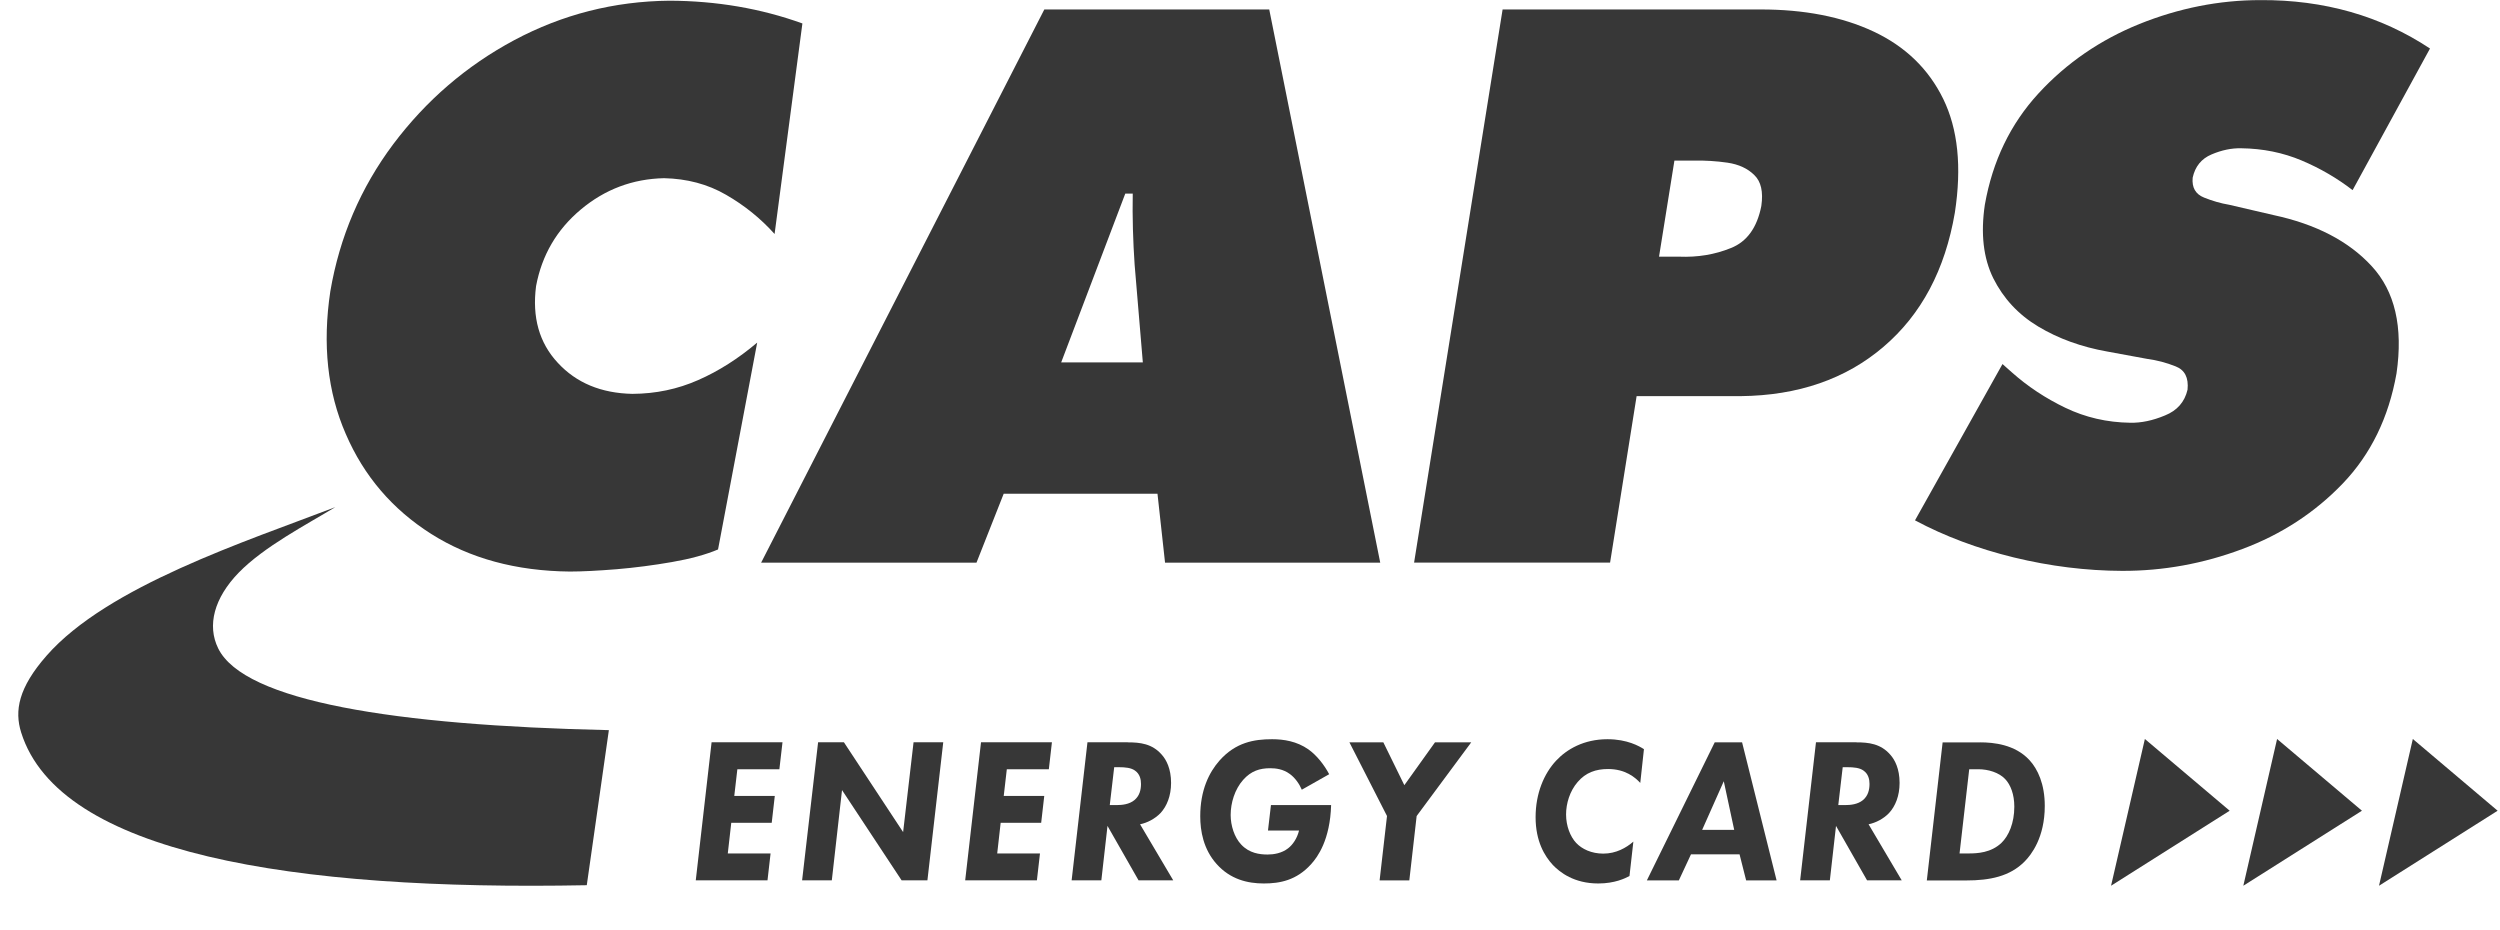 <svg width="121" height="45" viewBox="0 0 121 45" fill="none" xmlns="http://www.w3.org/2000/svg">
<path d="M38.836 1.135L37.49 11.325C36.818 10.575 36.034 9.942 35.145 9.43C34.248 8.909 33.247 8.65 32.141 8.624C30.615 8.658 29.276 9.165 28.108 10.143C26.942 11.121 26.225 12.355 25.946 13.845C25.75 15.351 26.095 16.592 26.997 17.56C27.893 18.532 29.096 19.031 30.604 19.063C31.736 19.058 32.797 18.835 33.791 18.396C34.784 17.962 35.738 17.351 36.648 16.582L34.753 26.594C34.165 26.843 33.42 27.047 32.523 27.203C31.634 27.358 30.74 27.475 29.843 27.551C28.942 27.622 28.186 27.663 27.579 27.663C24.978 27.637 22.743 27.028 20.869 25.841C18.994 24.652 17.614 23.042 16.736 21.005C15.85 18.977 15.601 16.668 15.988 14.098C16.438 11.463 17.455 9.087 19.034 6.977C20.62 4.868 22.566 3.187 24.892 1.942C27.219 0.701 29.723 0.06 32.4 0.034C34.677 0.042 36.821 0.408 38.836 1.135Z" fill="#373737"/>
<path d="M48.579 23.896L47.262 27.232H36.839L50.545 0.458H61.431L66.803 27.232H56.388L56.022 23.896H48.579ZM51.361 17.541H55.313L54.916 12.812C54.838 11.665 54.804 10.52 54.825 9.369H54.464L51.361 17.541Z" fill="#373737"/>
<path d="M68.442 27.23L72.726 0.458H85.199C87.324 0.455 89.156 0.811 90.686 1.529C92.218 2.251 93.339 3.331 94.053 4.789C94.764 6.248 94.955 8.078 94.615 10.292C94.144 13.055 92.997 15.22 91.164 16.783C89.337 18.346 87.028 19.144 84.252 19.173H79.212L77.928 27.23H68.442ZM81.042 7.77L80.297 12.423H81.272C82.163 12.459 83 12.321 83.771 12.007C84.55 11.701 85.042 11.019 85.248 9.971C85.348 9.281 85.235 8.786 84.908 8.473C84.59 8.156 84.158 7.955 83.614 7.874C83.079 7.796 82.529 7.762 81.975 7.772H81.042V7.77Z" fill="#373737"/>
<path d="M92.686 25.185L96.921 17.62L97.357 18.007C98.131 18.699 99.004 19.277 99.964 19.737C100.926 20.2 101.977 20.446 103.106 20.461C103.634 20.472 104.196 20.354 104.784 20.108C105.372 19.873 105.738 19.457 105.877 18.861C105.935 18.281 105.746 17.905 105.299 17.732C104.857 17.554 104.397 17.434 103.929 17.371L102 17.016C100.745 16.794 99.629 16.391 98.654 15.806C97.681 15.223 96.963 14.441 96.474 13.466C95.995 12.491 95.859 11.312 96.066 9.911C96.44 7.79 97.308 5.994 98.667 4.517C100.021 3.046 101.655 1.927 103.548 1.161C105.448 0.397 107.404 0.005 109.401 0.005C112.478 -0.013 115.223 0.766 117.612 2.348L113.866 9.202C113.113 8.622 112.287 8.141 111.398 7.767C110.504 7.39 109.529 7.189 108.47 7.176C108.01 7.166 107.529 7.265 107.04 7.474C106.549 7.681 106.243 8.057 106.125 8.601C106.081 9.074 106.261 9.398 106.677 9.563C107.08 9.725 107.487 9.843 107.893 9.911L110.039 10.41C112.088 10.849 113.68 11.672 114.794 12.886C115.913 14.098 116.318 15.826 115.991 18.075C115.612 20.208 114.75 21.98 113.395 23.397C112.044 24.806 110.415 25.87 108.528 26.573C106.638 27.282 104.701 27.635 102.714 27.63C100.975 27.624 99.229 27.407 97.472 26.981C95.718 26.552 94.118 25.951 92.686 25.185Z" fill="#373737"/>
<path d="M29.469 35.339C19.081 35.109 11.818 33.94 10.561 31.383C10.012 30.27 10.365 28.942 11.554 27.716C12.78 26.458 14.819 25.4 16.228 24.545C11.923 26.197 5.199 28.372 2.253 31.736C0.891 33.289 0.695 34.4 1.024 35.451C2.867 41.323 14.187 43.121 28.4 42.844L29.469 35.339Z" fill="#373737"/>
<path d="M102.175 42.87L107.916 39.239L103.812 35.767L102.175 42.87Z" fill="#373737"/>
<path d="M108.577 42.87L114.318 39.239L110.211 35.767L108.577 42.87Z" fill="#373737"/>
<path d="M115.144 42.87L120.885 39.239L116.781 35.767L115.144 42.87Z" fill="#373737"/>
<path d="M37.722 37.231H35.688L35.539 38.523H37.5L37.351 39.825H35.393L35.225 41.307H37.296L37.147 42.609H33.675L34.441 35.927H37.873L37.722 37.231Z" fill="#373737"/>
<path d="M38.822 42.609L39.596 35.927H40.846L43.711 40.274L44.216 35.927H45.653L44.887 42.609H43.638L40.754 38.24L40.26 42.609H38.822Z" fill="#373737"/>
<path d="M50.764 37.231H48.73L48.581 38.523H50.542L50.393 39.825H48.432L48.265 41.307H50.335L50.186 42.609H46.715L47.481 35.927H50.913L50.764 37.231Z" fill="#373737"/>
<path d="M54.581 35.93C55.177 35.93 55.765 35.99 56.233 36.531C56.447 36.771 56.68 37.203 56.68 37.893C56.68 38.523 56.473 39.025 56.167 39.354C55.896 39.634 55.524 39.825 55.179 39.895L56.785 42.609H55.106L53.603 39.974L53.305 42.609H51.867L52.633 35.927H54.581V35.93ZM53.713 38.965H54.068C54.301 38.965 54.657 38.933 54.907 38.724C55.158 38.515 55.224 38.222 55.224 37.943C55.224 37.733 55.177 37.462 54.926 37.291C54.74 37.161 54.468 37.132 54.142 37.132H53.927L53.713 38.965Z" fill="#373737"/>
<path d="M61.514 38.965H64.426C64.379 40.648 63.772 41.48 63.464 41.819C62.755 42.611 61.943 42.76 61.169 42.76C60.377 42.76 59.545 42.559 58.884 41.819C58.241 41.098 58.092 40.217 58.092 39.506C58.092 38.243 58.52 37.383 59.025 36.81C59.809 35.929 60.696 35.778 61.571 35.778C62.131 35.778 62.766 35.877 63.325 36.269C63.736 36.56 64.099 37.03 64.332 37.472L63.007 38.222C62.894 37.953 62.69 37.652 62.429 37.462C62.102 37.221 61.746 37.182 61.477 37.182C60.973 37.182 60.554 37.312 60.17 37.744C59.76 38.204 59.564 38.865 59.564 39.446C59.564 39.955 59.741 40.528 60.076 40.878C60.468 41.299 60.973 41.359 61.354 41.359C61.645 41.359 62.037 41.299 62.343 41.059C62.567 40.889 62.782 40.578 62.873 40.199H61.37L61.514 38.965Z" fill="#373737"/>
<path d="M67.131 39.495L65.312 35.93H66.954L67.97 38.003L69.453 35.93H71.207L68.566 39.495L68.211 42.611H66.773L67.131 39.495Z" fill="#373737"/>
<path d="M78.867 42.4C78.66 42.51 78.158 42.76 77.356 42.76C76.179 42.76 75.5 42.219 75.162 41.869C74.76 41.438 74.323 40.716 74.323 39.555C74.323 38.392 74.734 37.443 75.311 36.821C75.834 36.259 76.663 35.778 77.803 35.778C78.765 35.778 79.343 36.118 79.567 36.259L79.389 37.893C79.139 37.621 78.663 37.221 77.832 37.221C77.236 37.221 76.749 37.391 76.357 37.851C75.975 38.293 75.798 38.891 75.798 39.422C75.798 39.984 76.004 40.494 76.284 40.795C76.564 41.095 77.029 41.315 77.599 41.315C78.216 41.315 78.71 41.035 79.055 40.734L78.867 42.4Z" fill="#373737"/>
<path d="M84.194 41.349H81.844L81.256 42.611H79.708L82.992 35.93H84.317L85.987 42.611H84.513L84.194 41.349ZM83.935 40.164L83.431 37.812L82.385 40.164H83.935Z" fill="#373737"/>
<path d="M89.841 35.93C90.437 35.93 91.025 35.99 91.493 36.531C91.707 36.771 91.94 37.203 91.94 37.893C91.94 38.523 91.733 39.025 91.427 39.354C91.158 39.634 90.784 39.825 90.439 39.895L92.044 42.609H90.366L88.863 39.974L88.565 42.609H87.127L87.893 35.927H89.841V35.93ZM88.973 38.965H89.328C89.561 38.965 89.916 38.933 90.168 38.724C90.418 38.515 90.484 38.222 90.484 37.943C90.484 37.733 90.437 37.462 90.186 37.291C90 37.161 89.728 37.132 89.401 37.132H89.187L88.973 38.965Z" fill="#373737"/>
<path d="M95.84 35.93C96.484 35.93 97.519 36.029 98.219 36.782C98.63 37.224 98.967 37.953 98.967 39.007C98.967 40.538 98.313 41.37 97.997 41.691C97.278 42.423 96.298 42.614 95.171 42.614H93.258L94.023 35.932H95.84V35.93ZM94.842 41.307H95.281C95.702 41.307 96.363 41.276 96.868 40.797C97.223 40.457 97.493 39.835 97.493 39.043C97.493 38.452 97.315 37.982 97.046 37.702C96.748 37.391 96.235 37.231 95.749 37.231H95.31L94.842 41.307Z" fill="#373737"/>
</svg>
